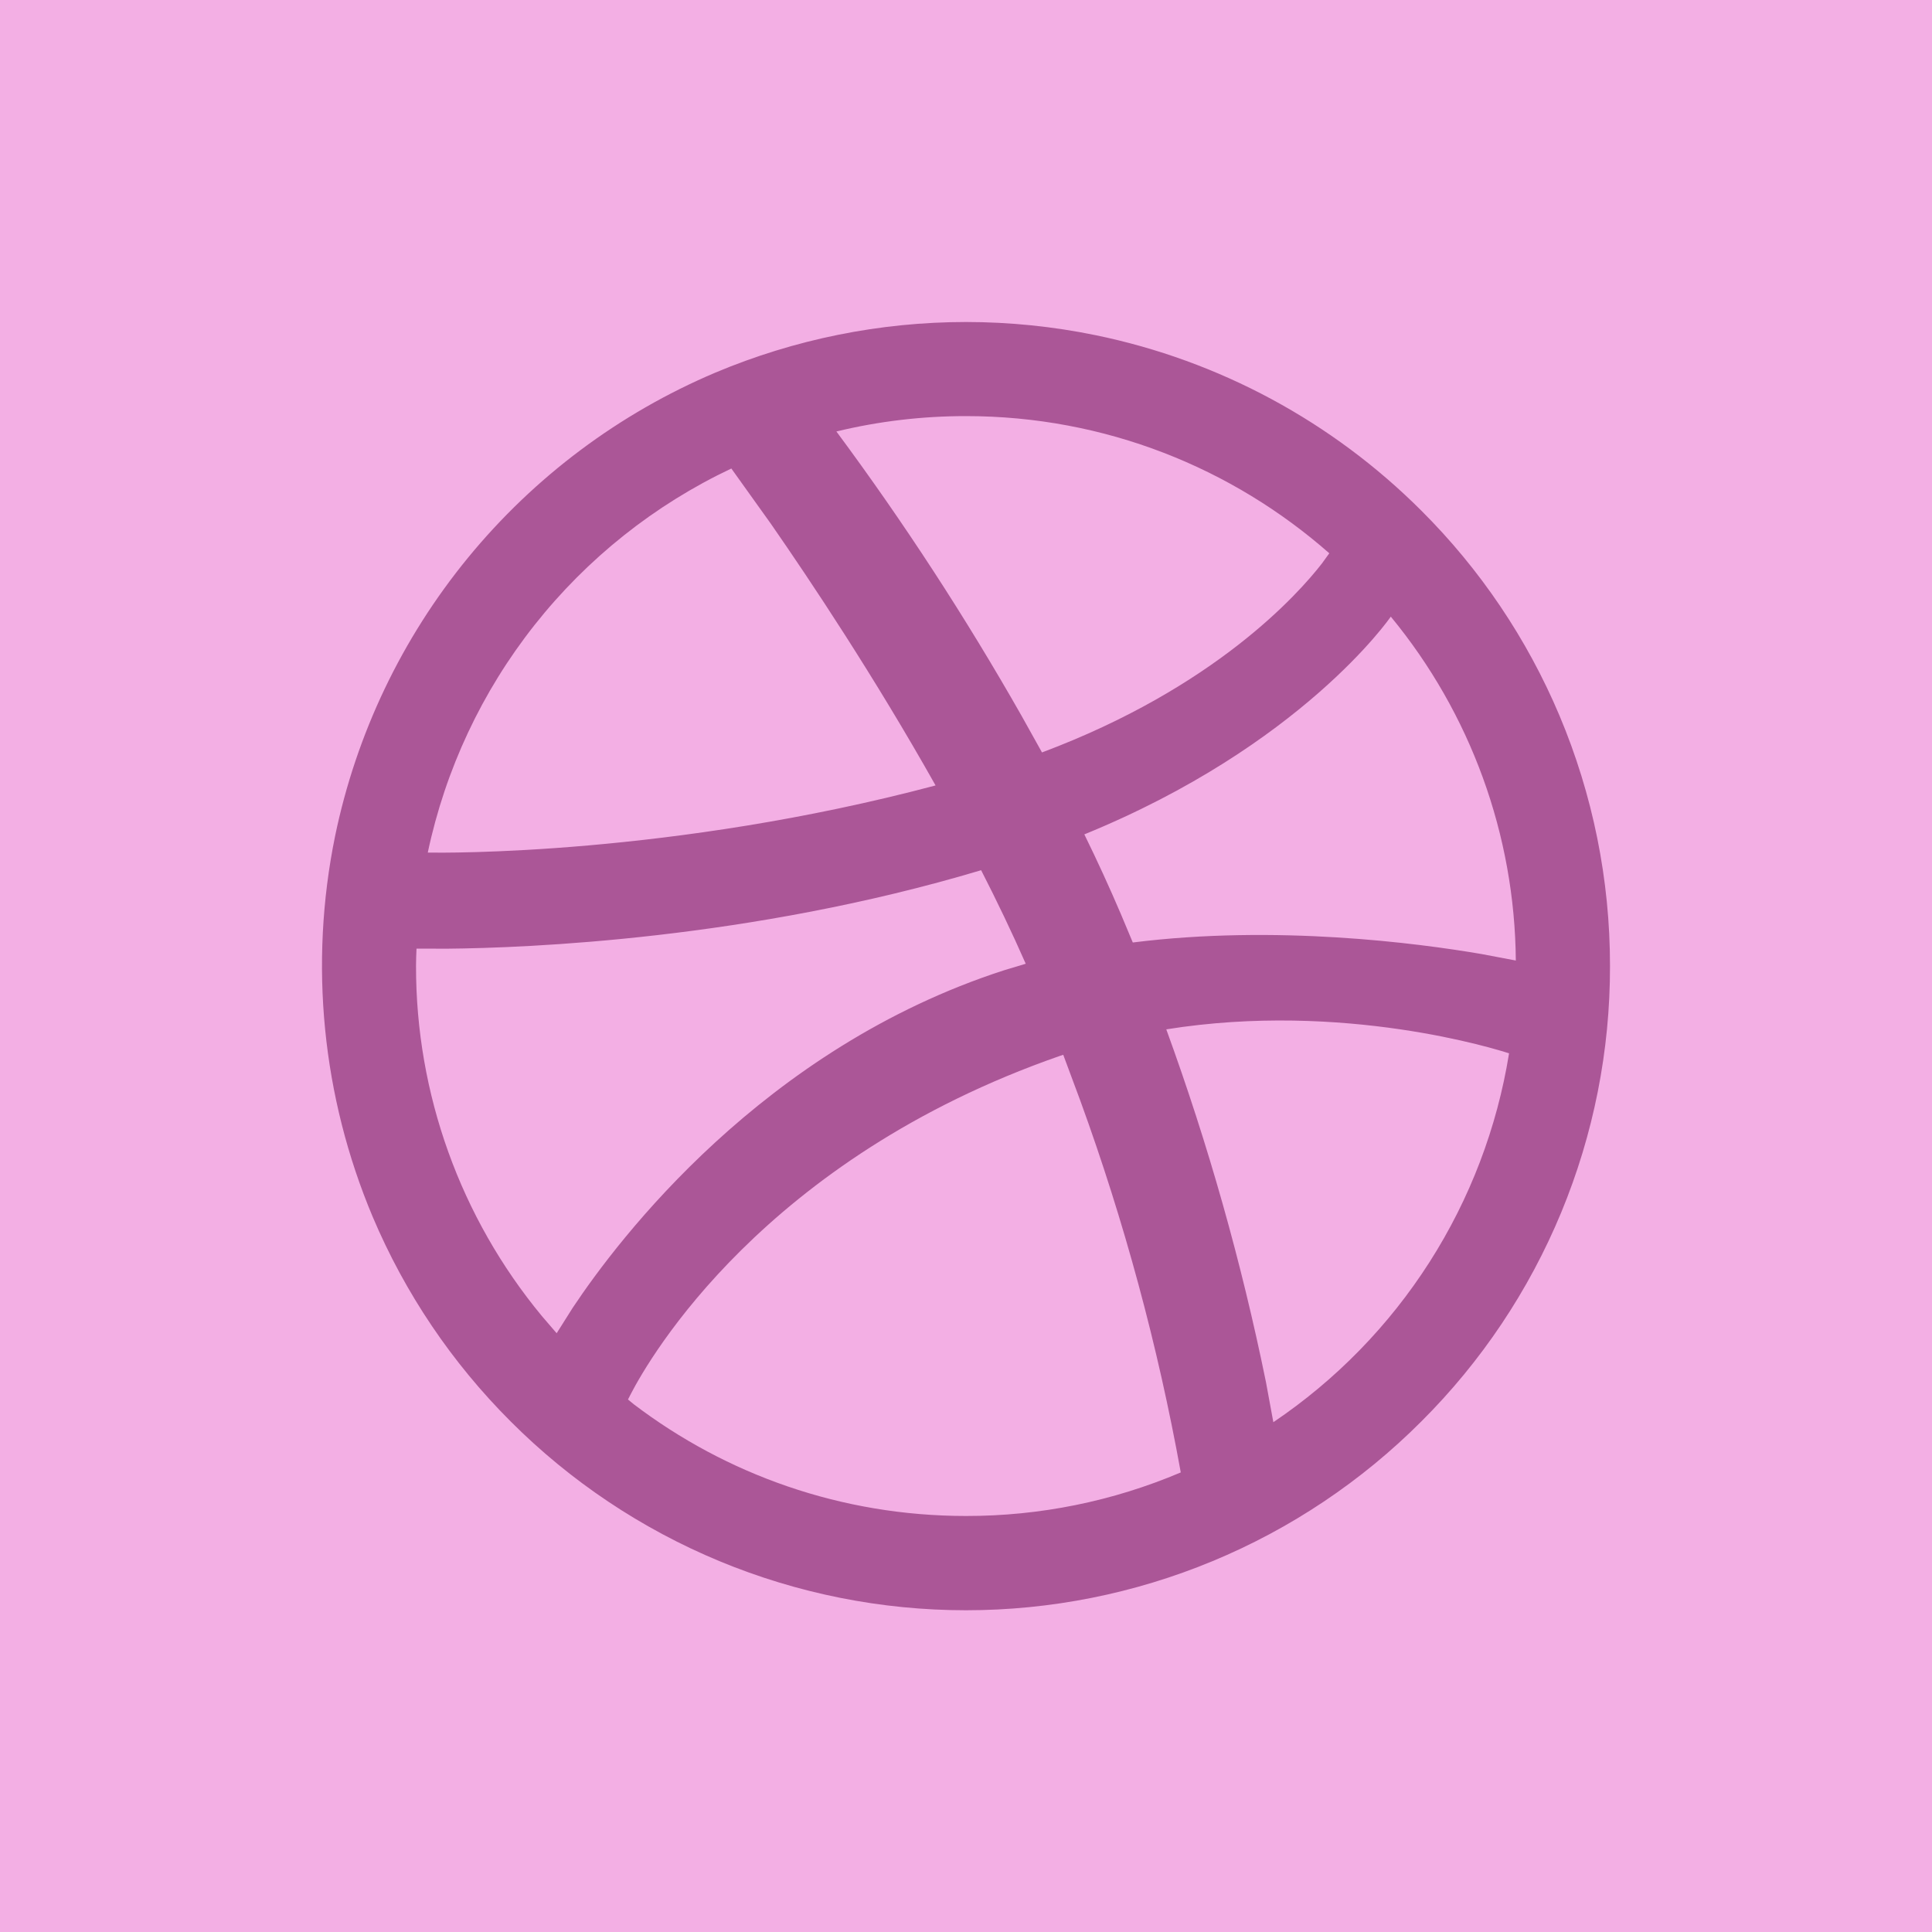 <svg width="600" height="600" viewBox="0 0 600 600" fill="none" xmlns="http://www.w3.org/2000/svg">
<g clip-path="url(#clip0_15034_143)">
<rect width="600" height="600" fill="#F3AFE4"/>
<rect x="51" y="45" width="494" height="496" rx="217" fill="#AB5697"/>
<g clip-path="url(#clip1_15034_143)">
<path d="M300 0C465.675 0 600 134.325 600 300C600 465.675 465.675 600 300 600C134.325 600 0 465.675 0 300C0 134.325 134.325 0 300 0ZM300 100C273.262 100.01 246.795 105.356 222.15 115.725C192.283 128.382 165.934 148.097 145.364 173.179C124.794 198.26 110.617 227.959 104.05 259.725C95.965 299.378 100.034 340.547 115.725 377.85C125.769 401.61 140.321 423.199 158.575 441.425C177.135 460.019 199.18 474.77 223.447 484.835C247.714 494.899 273.728 500.08 300 500.08C326.272 500.08 352.286 494.899 376.553 484.835C400.82 474.77 422.865 460.019 441.425 441.425C460.032 422.879 474.787 400.835 484.839 376.564C494.892 352.292 500.045 326.271 500 300C500.019 273.259 494.672 246.787 484.275 222.15C474.245 198.39 459.691 176.807 441.425 158.6C413.76 130.937 378.594 111.989 340.275 104.1C327.031 101.381 313.546 100.008 300.025 100H300ZM329.075 327.95L330.2 327.575L335.5 341.825C349.158 379.353 359.596 417.976 366.7 457.275C345.606 466.234 322.918 470.835 300 470.8C261.25 470.8 225.5 457.9 196.85 436.125L195.025 434.625L195.925 432.875C201.725 421.675 237.2 359.95 329.075 327.95ZM468.65 327.125C464.933 350.21 456.519 372.287 443.928 391.99C431.337 411.693 414.838 428.604 395.45 441.675L393.15 429.2C385.555 391.977 375.21 355.368 362.2 319.675C417.35 310.85 465.125 325.975 468.65 327.125ZM304.7 270.25C309.6 279.825 314.275 289.575 318.55 299.3L311.825 301.325C237.025 325.5 192.15 384.675 177.875 406.125L172.875 414.05L168.275 408.7C142.973 378.132 129.151 339.681 129.2 300C129.2 298.175 129.275 296.4 129.35 294.6L138.8 294.625C163.55 294.4 232.95 291.725 304.7 270.25ZM431.925 191.5C456.738 221.59 470.446 259.3 470.75 298.3L460.05 296.275C440.325 292.9 396.3 287.1 351.8 292.7L348.1 283.875C344.537 275.526 340.752 267.273 336.75 259.125C404.2 231.575 431.6 191.975 431.925 191.5ZM227.125 145.5L239.375 162.625C251.7 180.375 271.55 210.15 290.55 243.925C208.55 265.725 137.375 264.875 132.85 264.775C138.309 238.976 149.658 214.788 166.012 194.102C182.366 173.415 203.282 156.765 227.125 145.5ZM300 129.225C343.25 129.225 382.725 145.35 412.825 171.825L410.55 174.975C403.175 184.475 377.325 213.55 323.6 233.675L317.3 222.375C299.924 191.779 280.705 162.266 259.75 134C272.928 130.806 286.44 129.219 300 129.225Z" fill="#F3AFE4"/>
</g>
</g>
<defs>
<clipPath id="clip0_15034_143">
<rect width="600" height="600" fill="white"/>
</clipPath>
<clipPath id="clip1_15034_143">
<rect width="600" height="600" fill="white"/>
</clipPath>
</defs>
</svg>
